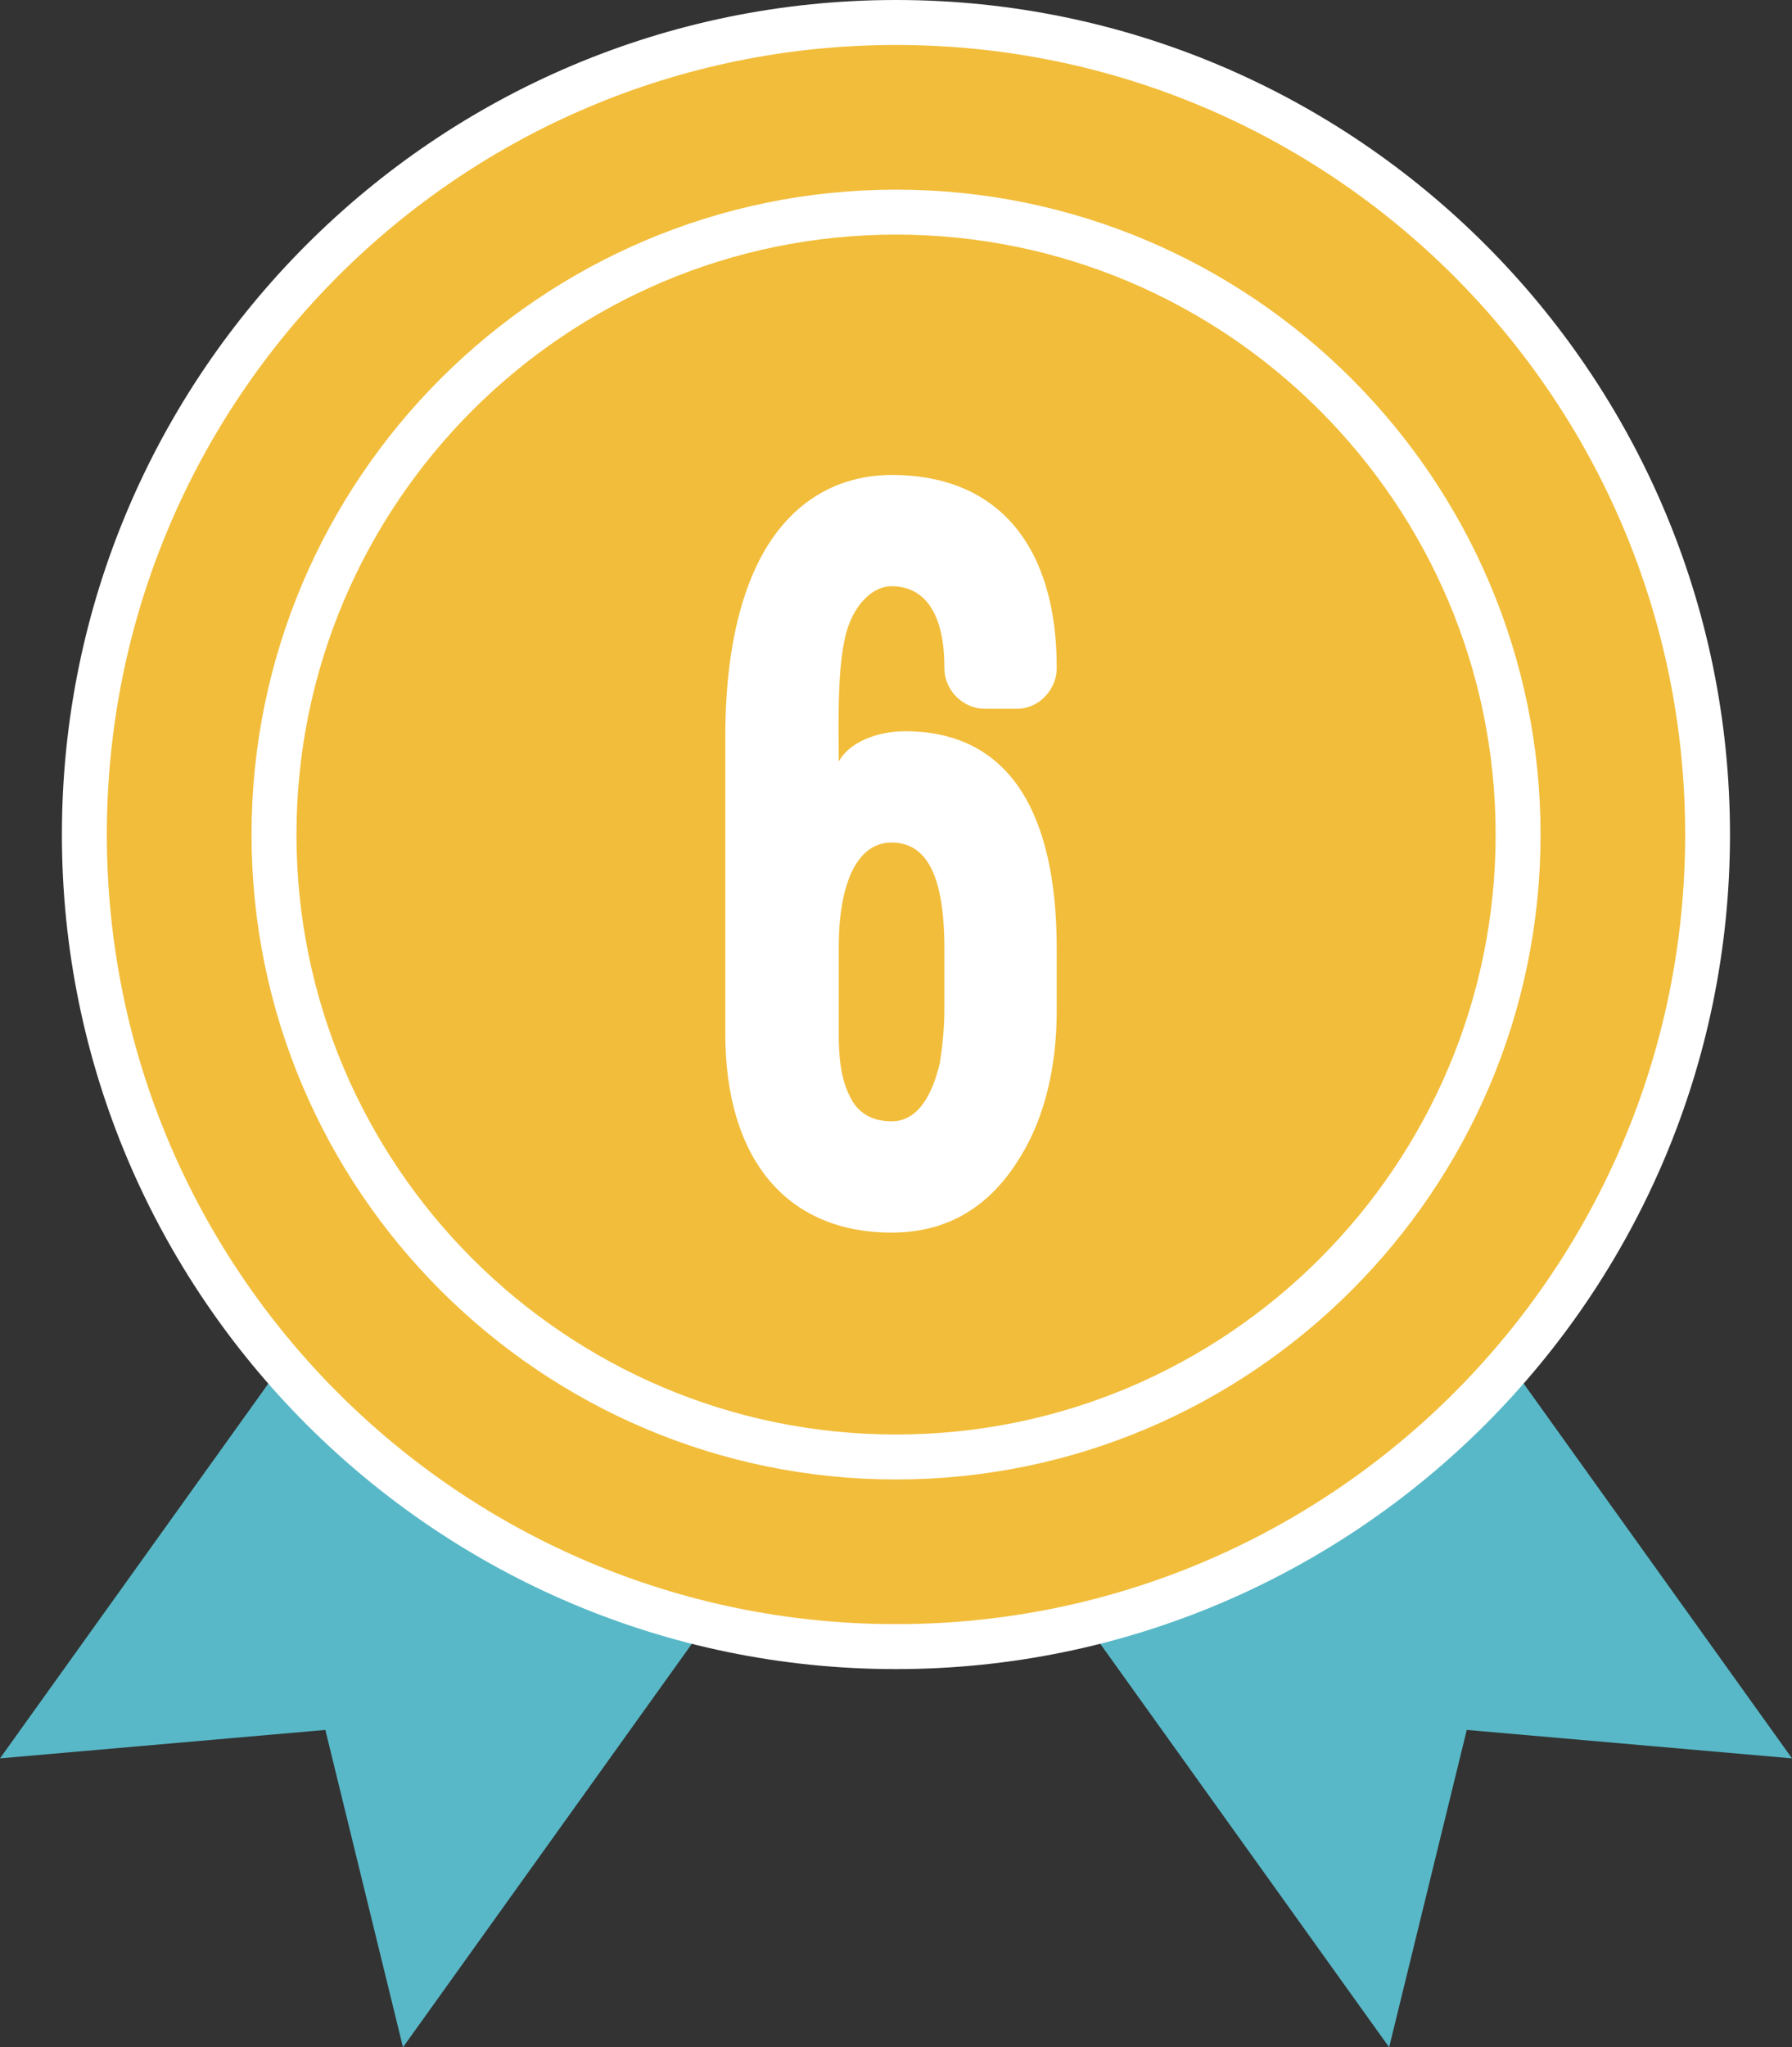 <?xml version="1.0" encoding="UTF-8"?>
<svg id="b" data-name="レイヤー 2" xmlns="http://www.w3.org/2000/svg" viewBox="0 0 159.51 182.12">
  <rect x="0" y="0" width="159.51" height="182.12" fill="#333333" stroke="none"/>
  <g id="c" data-name="レイヤー 1">
    <g>
      <g>
        <polygon points="57.46 89.73 123.65 182.12 130.56 153.89 159.51 156.42 93.32 64.03 57.46 89.73" style="fill: #58b8c7;"/>
        <polygon points="102.06 89.73 35.87 182.12 28.96 153.89 0 156.42 66.19 64.03 102.06 89.73" style="fill: #58b8c7;"/>
      </g>
      <g>
        <path d="M79.76,146.48c-39.83,0-72.24-32.41-72.24-72.24S39.92,2,79.76,2s72.24,32.41,72.24,72.24-32.41,72.24-72.24,72.24Z" style="fill: #f2bd3a;"/>
        <path d="M79.76,4c38.79,0,70.24,31.45,70.24,70.24s-31.45,70.24-70.24,70.24S9.51,113.04,9.51,74.24,40.96,4,79.76,4ZM79.76,0C38.82,0,5.51,33.3,5.51,74.24s33.3,74.24,74.24,74.24,74.24-33.3,74.24-74.24S120.69,0,79.76,0h0Z" style="fill: #fff;"/>
      </g>
      <path d="M79.76,131.61c-31.63,0-57.37-25.74-57.37-57.37s25.74-57.37,57.37-57.37,57.37,25.74,57.37,57.37-25.74,57.37-57.37,57.37ZM79.76,20.87c-29.43,0-53.37,23.94-53.37,53.37s23.94,53.37,53.37,53.37,53.37-23.94,53.37-53.37-23.94-53.37-53.37-53.37Z" style="fill: #fff;"/>
      <path d="M64.56,65.55c0-9.5,2.2-15.3,4.9-18.6,3.1-3.8,7-4.7,9.9-4.7,9.8,0,14.7,6.7,14.7,17.1v.1c0,1.9-1.6,3.6-3.5,3.6h-2.9c-2,0-3.6-1.7-3.6-3.6v-.1c0-4.7-1.7-7.2-4.7-7.2-1.7,0-3.2,1.6-3.9,3.7-1,3-.8,8.8-.8,11.7v.2c.9-1.7,3.4-2.7,5.9-2.7,9.5,0,13.5,7.6,13.5,19.3v5.6c0,5-1.1,9.5-3.2,12.9-2.7,4.5-6.5,6.8-11.5,6.8-9.3,0-14.8-6.5-14.8-17.7v-26.4ZM74.66,91.95c0,1.7.1,3.9,1,5.6.6,1.3,1.8,2.2,3.7,2.2,2.7,0,3.8-3.1,4.3-5.2.2-1.3.4-3,.4-4.6v-5.6c0-6.5-1.6-9.4-4.7-9.4s-4.7,3.7-4.7,9.3v7.7Z" style="fill: #fff;"/>
    </g>
  </g>
</svg>